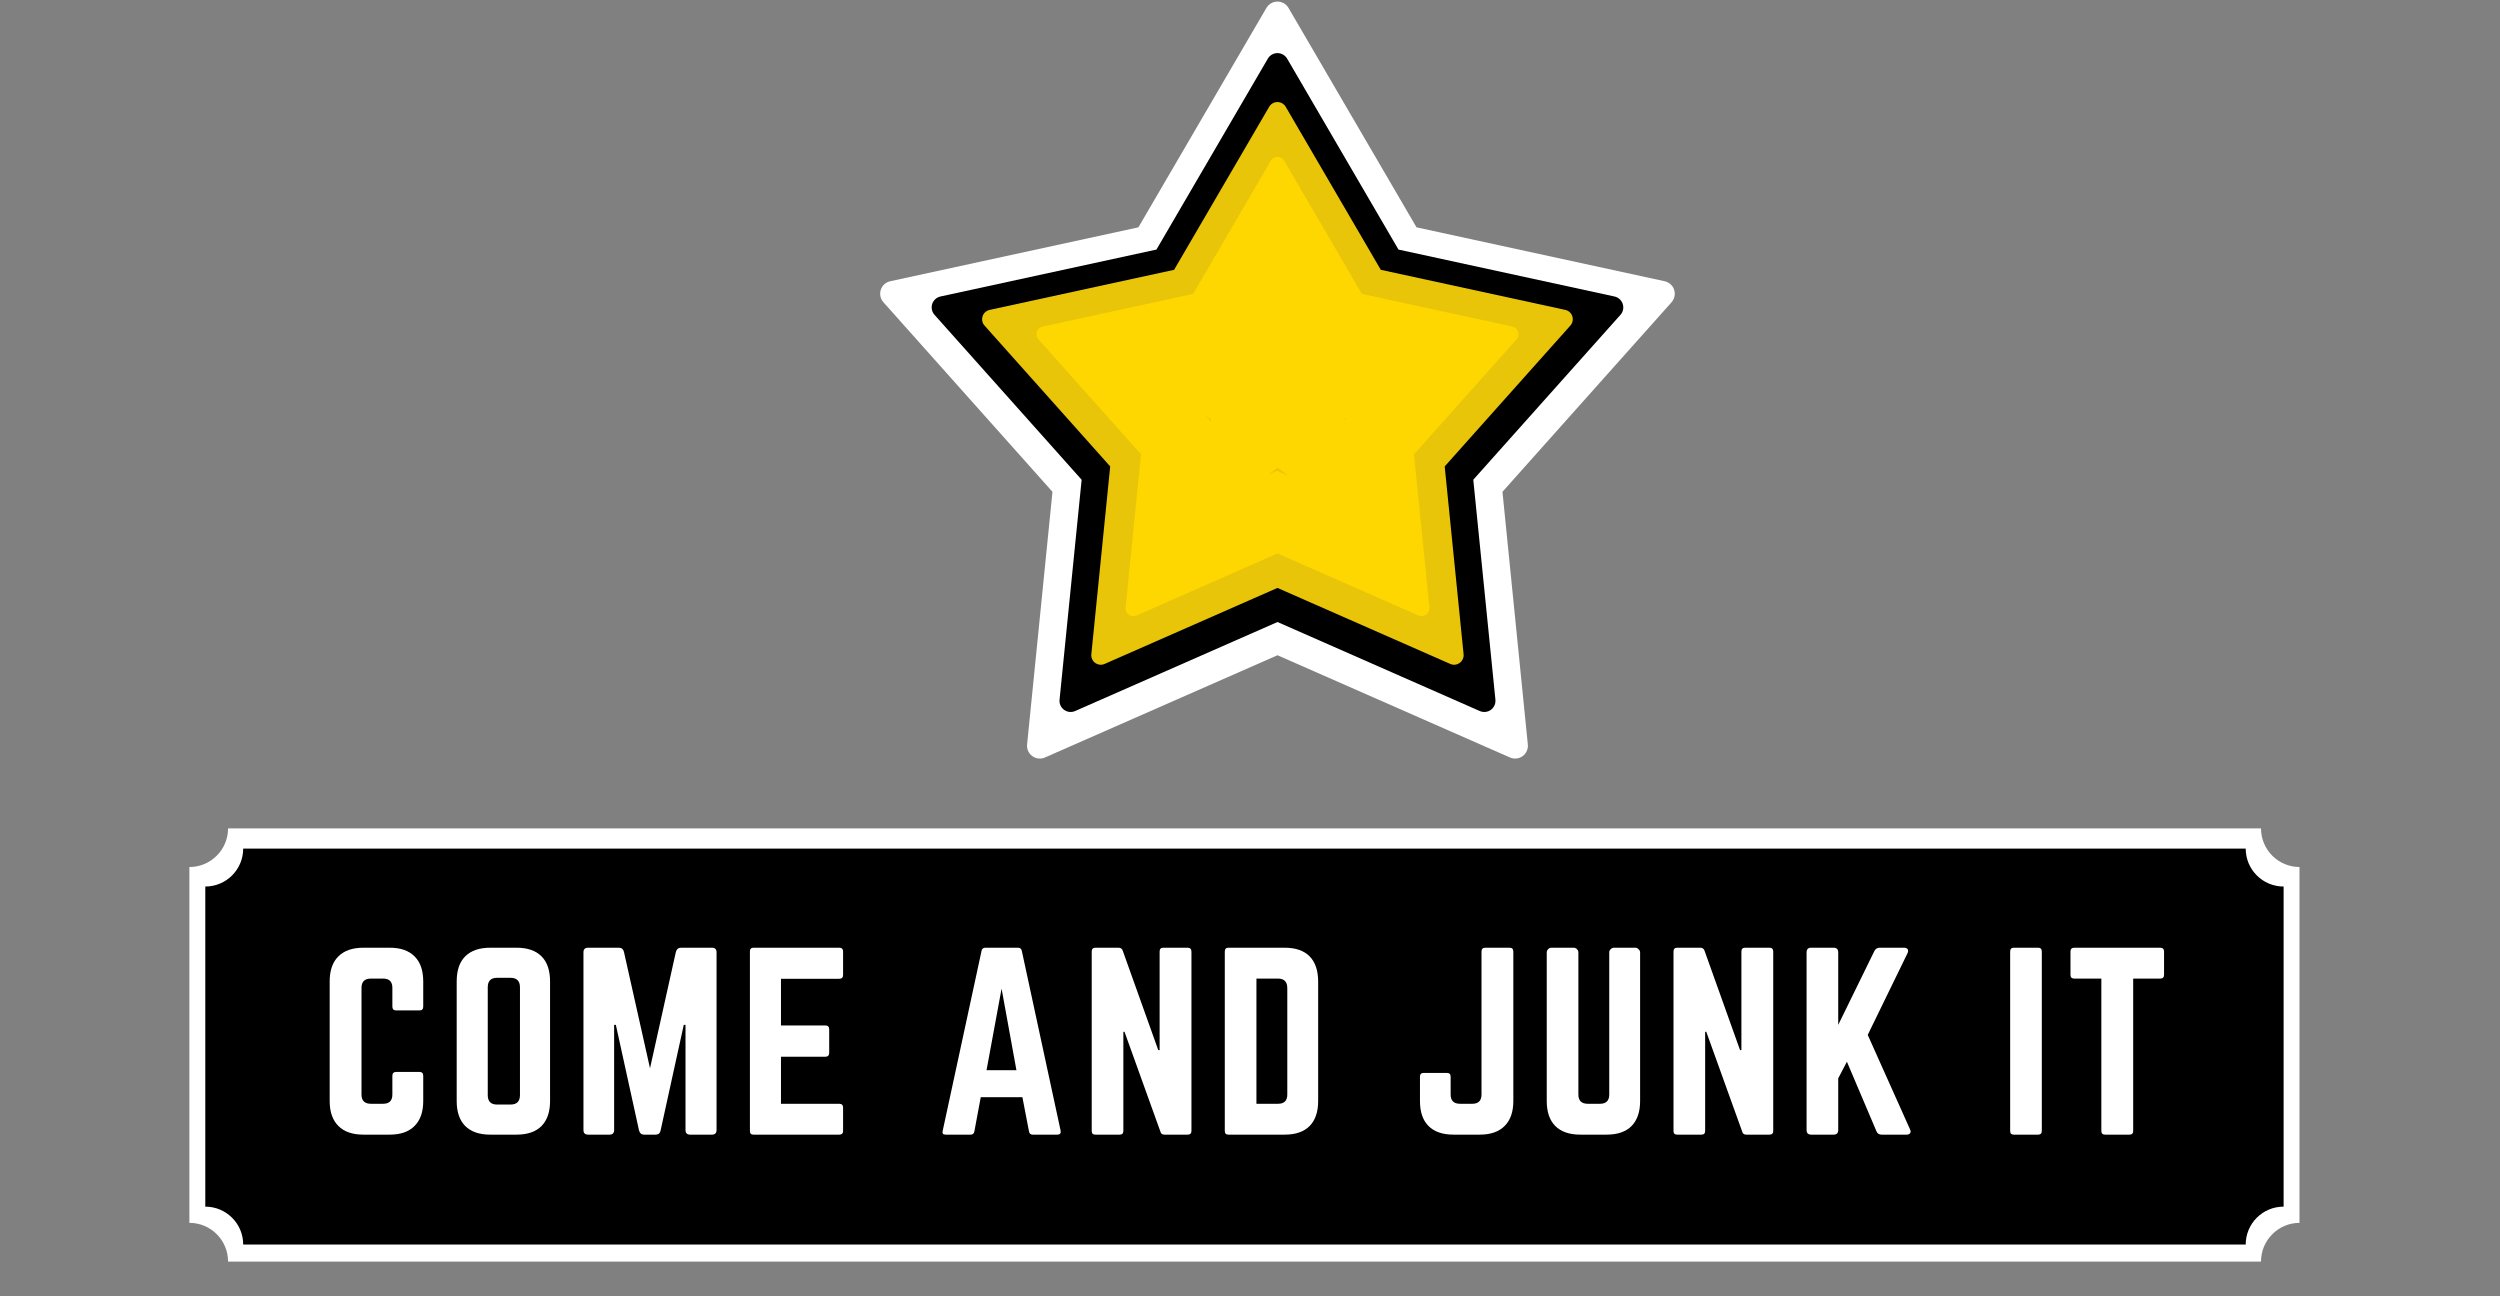 <svg xmlns="http://www.w3.org/2000/svg" xmlns:xlink="http://www.w3.org/1999/xlink" width="270" zoomAndPan="magnify" viewBox="0 0 202.5 105" height="140" preserveAspectRatio="xMidYMid meet" version="1.0"><rect x="0" y="0" width="202.5" height="105" fill="#808080" stroke="none"/><defs><g/><clipPath id="f6984ea3ed"><path d="M 71.215 0.129 L 135.688 0.129 L 135.688 61.426 L 71.215 61.426 Z M 71.215 0.129 " clip-rule="nonzero"/></clipPath><clipPath id="05305be1a9"><path d="M 89.41 17.41 L 117.586 17.41 L 117.586 44.223 L 89.41 44.223 Z M 89.41 17.41 " clip-rule="nonzero"/></clipPath><clipPath id="48bdb21a3d"><path d="M 103.477 17.41 L 106.797 27.652 L 117.543 27.652 L 108.848 33.984 L 112.168 44.223 L 103.477 37.895 L 94.781 44.223 L 98.102 33.984 L 89.41 27.652 L 100.156 27.652 Z M 103.477 17.41 " clip-rule="nonzero"/></clipPath><clipPath id="5de6858194"><path d="M 15.34 67.098 L 186.395 67.098 L 186.395 102.188 L 15.34 102.188 Z M 15.34 67.098 " clip-rule="nonzero"/></clipPath><clipPath id="f4d8eb9c6d"><path d="M 183.141 67.098 L 18.473 67.098 C 18.473 68.824 17.078 70.23 15.34 70.23 L 15.34 99.051 C 17.066 99.051 18.473 100.445 18.473 102.188 L 183.141 102.188 C 183.141 100.461 184.535 99.051 186.273 99.051 L 186.273 70.23 C 184.547 70.23 183.141 68.836 183.141 67.098 Z M 183.141 67.098 " clip-rule="nonzero"/></clipPath><clipPath id="cfcb15571b"><path d="M 16.629 68.738 L 184.996 68.738 L 184.996 100.809 L 16.629 100.809 Z M 16.629 68.738 " clip-rule="nonzero"/></clipPath><clipPath id="f3b854894d"><path d="M 181.902 68.738 L 19.699 68.738 C 19.699 70.426 18.332 71.809 16.629 71.809 L 16.629 97.738 C 18.316 97.738 19.699 99.105 19.699 100.809 L 181.902 100.809 C 181.902 99.117 183.266 97.738 184.973 97.738 L 184.973 71.809 C 183.281 71.809 181.902 70.441 181.902 68.738 Z M 181.902 68.738 " clip-rule="nonzero"/></clipPath><clipPath id="3dce7d7c6f"><path d="M 12 62 L 190 62 L 190 104.871 L 12 104.871 Z M 12 62 " clip-rule="nonzero"/></clipPath></defs><g clip-path="url(#f6984ea3ed)"><path fill="#ffffff" d="M 102.578 0.645 C 102.766 0.324 103.105 0.129 103.477 0.129 C 103.844 0.129 104.188 0.324 104.371 0.645 L 114.738 18.414 L 134.84 22.781 C 135.199 22.859 135.492 23.121 135.605 23.473 C 135.719 23.824 135.637 24.211 135.395 24.484 L 121.699 39.836 L 123.754 60.301 C 123.793 60.668 123.633 61.027 123.332 61.246 C 123.035 61.465 122.641 61.504 122.305 61.355 L 103.477 53.074 L 84.645 61.355 C 84.309 61.504 83.914 61.465 83.617 61.246 C 83.316 61.027 83.156 60.668 83.195 60.301 L 85.25 39.836 L 71.559 24.484 C 71.312 24.211 71.23 23.824 71.344 23.473 C 71.457 23.121 71.75 22.859 72.109 22.781 L 92.211 18.414 Z M 102.578 0.645 " fill-opacity="1" fill-rule="evenodd"/></g><path fill="#000000" d="M 102.695 4.75 C 102.855 4.473 103.152 4.301 103.477 4.301 C 103.797 4.301 104.094 4.473 104.258 4.75 L 113.277 20.215 L 130.773 24.016 C 131.09 24.086 131.344 24.316 131.441 24.621 C 131.543 24.926 131.473 25.262 131.258 25.5 L 119.336 38.859 L 121.129 56.676 C 121.16 56.996 121.02 57.309 120.762 57.496 C 120.5 57.688 120.16 57.723 119.863 57.594 L 103.477 50.383 L 87.086 57.594 C 86.793 57.723 86.449 57.688 86.191 57.496 C 85.93 57.309 85.789 56.996 85.824 56.676 L 87.613 38.859 L 75.695 25.5 C 75.48 25.262 75.41 24.926 75.508 24.621 C 75.609 24.316 75.863 24.086 76.176 24.016 L 93.672 20.215 Z M 102.695 4.75 " fill-opacity="1" fill-rule="evenodd"/><path fill="#e8c509" d="M 102.805 8.648 C 102.945 8.41 103.199 8.266 103.473 8.266 C 103.746 8.266 104 8.41 104.141 8.648 L 111.844 21.855 L 126.789 25.102 C 127.055 25.16 127.273 25.355 127.359 25.617 C 127.441 25.879 127.383 26.168 127.199 26.371 L 117.02 37.781 L 118.551 52.996 C 118.578 53.27 118.457 53.535 118.234 53.695 C 118.012 53.859 117.723 53.891 117.469 53.777 L 103.473 47.621 L 89.477 53.777 C 89.227 53.891 88.934 53.859 88.711 53.695 C 88.488 53.535 88.371 53.27 88.398 52.996 L 89.926 37.781 L 79.746 26.371 C 79.562 26.168 79.504 25.879 79.59 25.617 C 79.672 25.355 79.891 25.16 80.16 25.102 L 95.102 21.855 Z M 102.805 8.648 " fill-opacity="1" fill-rule="evenodd"/><path fill="#ffd700" d="M 102.934 13.023 C 103.047 12.832 103.254 12.711 103.477 12.711 C 103.703 12.711 103.91 12.832 104.023 13.023 L 110.309 23.805 L 122.504 26.453 C 122.723 26.5 122.898 26.66 122.969 26.875 C 123.039 27.086 122.988 27.32 122.84 27.488 L 114.531 36.797 L 115.781 49.215 C 115.805 49.438 115.707 49.656 115.523 49.785 C 115.344 49.918 115.105 49.945 114.898 49.855 L 103.477 44.828 L 92.055 49.855 C 91.852 49.945 91.613 49.918 91.43 49.785 C 91.25 49.656 91.152 49.438 91.176 49.215 L 92.422 36.797 L 84.117 27.488 C 83.965 27.32 83.918 27.086 83.984 26.875 C 84.055 26.66 84.234 26.5 84.453 26.453 L 96.645 23.805 Z M 102.934 13.023 " fill-opacity="1" fill-rule="evenodd"/><path fill="#ffd700" d="M 103.039 16.895 C 103.129 16.738 103.297 16.641 103.477 16.641 C 103.656 16.641 103.824 16.738 103.914 16.895 L 108.977 25.57 L 118.789 27.703 C 118.965 27.738 119.109 27.871 119.164 28.039 C 119.219 28.211 119.18 28.402 119.062 28.535 L 112.375 36.031 L 113.379 46.023 C 113.398 46.203 113.316 46.379 113.172 46.484 C 113.027 46.59 112.836 46.609 112.672 46.539 L 103.477 42.492 L 94.281 46.539 C 94.117 46.609 93.926 46.59 93.781 46.484 C 93.633 46.379 93.555 46.203 93.574 46.023 L 94.578 36.031 L 87.891 28.535 C 87.773 28.402 87.73 28.211 87.789 28.039 C 87.844 27.871 87.984 27.738 88.164 27.703 L 97.977 25.57 Z M 103.039 16.895 " fill-opacity="1" fill-rule="evenodd"/><path fill="#ffd700" d="M 103.195 20.117 C 103.27 19.992 103.402 19.918 103.547 19.918 C 103.691 19.918 103.824 19.992 103.895 20.117 L 107.93 27.035 L 115.754 28.734 C 115.895 28.766 116.008 28.867 116.055 29.004 C 116.098 29.141 116.066 29.293 115.973 29.398 L 110.641 35.375 L 111.441 43.34 C 111.457 43.484 111.395 43.625 111.277 43.707 C 111.16 43.793 111.008 43.809 110.875 43.75 L 103.547 40.527 L 96.215 43.75 C 96.086 43.809 95.934 43.793 95.816 43.707 C 95.699 43.625 95.637 43.484 95.652 43.34 L 96.453 35.375 L 91.121 29.398 C 91.023 29.293 90.992 29.141 91.039 29.004 C 91.082 28.867 91.195 28.766 91.336 28.734 L 99.16 27.035 Z M 103.195 20.117 " fill-opacity="1" fill-rule="evenodd"/><path fill="#e8c509" d="M 103.184 23.578 C 103.238 23.488 103.332 23.434 103.434 23.434 C 103.535 23.434 103.633 23.488 103.684 23.578 L 106.559 28.508 L 112.141 29.719 C 112.238 29.742 112.32 29.816 112.352 29.914 C 112.383 30.012 112.359 30.117 112.293 30.195 L 108.492 34.453 L 109.062 40.133 C 109.074 40.238 109.027 40.336 108.945 40.395 C 108.863 40.457 108.754 40.469 108.66 40.426 L 103.434 38.129 L 98.207 40.426 C 98.113 40.469 98.004 40.457 97.922 40.395 C 97.84 40.336 97.793 40.238 97.805 40.133 L 98.375 34.453 L 94.574 30.195 C 94.508 30.117 94.484 30.012 94.516 29.914 C 94.547 29.816 94.629 29.742 94.73 29.719 L 100.309 28.508 Z M 103.184 23.578 " fill-opacity="1" fill-rule="evenodd"/><path fill="#000000" d="M 103.27 26.457 C 103.305 26.398 103.363 26.363 103.434 26.363 C 103.5 26.363 103.562 26.398 103.594 26.457 L 105.473 29.676 L 109.113 30.465 C 109.18 30.48 109.23 30.527 109.25 30.594 C 109.273 30.656 109.258 30.727 109.211 30.773 L 106.73 33.555 L 107.105 37.262 C 107.113 37.328 107.082 37.395 107.027 37.434 C 106.973 37.473 106.902 37.48 106.844 37.453 L 103.434 35.953 L 100.02 37.453 C 99.961 37.48 99.891 37.473 99.836 37.434 C 99.781 37.395 99.75 37.328 99.758 37.262 L 100.133 33.555 L 97.652 30.773 C 97.605 30.727 97.59 30.656 97.613 30.594 C 97.633 30.527 97.688 30.48 97.75 30.465 L 101.391 29.676 Z M 103.27 26.457 " fill-opacity="1" fill-rule="evenodd"/><path fill="#ffffff" d="M 103.34 28.973 C 103.363 28.938 103.398 28.914 103.441 28.914 C 103.48 28.914 103.52 28.938 103.539 28.973 L 104.688 30.938 L 106.914 31.422 C 106.953 31.43 106.984 31.461 106.996 31.5 C 107.012 31.539 107 31.582 106.973 31.609 L 105.457 33.309 L 105.688 35.578 C 105.691 35.617 105.672 35.656 105.641 35.68 C 105.605 35.703 105.562 35.711 105.523 35.691 L 103.441 34.777 L 101.355 35.691 C 101.316 35.711 101.273 35.703 101.242 35.68 C 101.207 35.656 101.191 35.617 101.195 35.578 L 101.422 33.309 L 99.906 31.609 C 99.879 31.582 99.871 31.539 99.883 31.5 C 99.895 31.461 99.93 31.43 99.969 31.422 L 102.195 30.938 Z M 103.34 28.973 " fill-opacity="1" fill-rule="evenodd"/><g clip-path="url(#05305be1a9)"><g clip-path="url(#48bdb21a3d)"><path fill="#ffd700" d="M 89.41 17.41 L 117.586 17.41 L 117.586 44.223 L 89.41 44.223 Z M 89.41 17.41 " fill-opacity="1" fill-rule="nonzero"/></g></g><g clip-path="url(#5de6858194)"><g clip-path="url(#f4d8eb9c6d)"><path fill="#ffffff" d="M 15.34 67.098 L 186.258 67.098 L 186.258 102.188 L 15.34 102.188 Z M 15.34 67.098 " fill-opacity="1" fill-rule="nonzero"/></g></g><g clip-path="url(#cfcb15571b)"><g clip-path="url(#f3b854894d)"><path fill="#000000" d="M 16.629 68.738 L 184.996 68.738 L 184.996 100.809 L 16.629 100.809 Z M 16.629 68.738 " fill-opacity="1" fill-rule="nonzero"/></g></g><g clip-path="url(#3dce7d7c6f)"><path stroke-linecap="butt" transform="matrix(0.594, 0, 0, 0.594, 20.959, 71.695)" fill="none" stroke-linejoin="miter" d="M 22.413 13.123 L 22.413 16.56 C 22.413 16.902 22.242 17.073 21.907 17.073 L 18.72 17.073 C 18.384 17.073 18.214 16.902 18.214 16.56 L 18.214 14.017 C 18.214 13.169 17.793 12.742 16.945 12.742 L 15.289 12.742 C 14.435 12.742 14.014 13.169 14.014 14.017 L 14.014 28.52 C 14.014 29.375 14.435 29.795 15.289 29.795 L 16.945 29.795 C 17.793 29.795 18.214 29.375 18.214 28.52 L 18.214 25.984 C 18.214 25.642 18.384 25.471 18.72 25.471 L 21.907 25.471 C 22.242 25.471 22.413 25.642 22.413 25.984 L 22.413 29.414 C 22.413 30.906 22.018 32.043 21.23 32.825 C 20.448 33.607 19.311 34.001 17.826 34.001 L 14.271 34.001 C 12.786 34.001 11.642 33.607 10.84 32.825 C 10.052 32.043 9.658 30.906 9.658 29.414 L 9.658 13.123 C 9.658 11.619 10.052 10.482 10.84 9.706 C 11.642 8.931 12.786 8.543 14.271 8.543 L 17.826 8.543 C 19.311 8.543 20.448 8.931 21.23 9.706 C 22.018 10.482 22.413 11.619 22.413 13.123 Z M 26.96 29.414 L 26.96 13.123 C 26.96 11.619 27.354 10.482 28.136 9.706 C 28.925 8.931 30.055 8.543 31.547 8.543 L 35.102 8.543 C 36.607 8.543 37.75 8.931 38.519 9.706 C 39.295 10.482 39.689 11.619 39.689 13.123 L 39.689 29.414 C 39.689 30.906 39.295 32.043 38.519 32.825 C 37.75 33.607 36.607 34.001 35.102 34.001 L 31.547 34.001 C 30.055 34.001 28.925 33.607 28.136 32.825 C 27.354 32.043 26.96 30.906 26.96 29.414 Z M 32.46 29.9 L 34.314 29.9 C 35.161 29.9 35.582 29.473 35.582 28.625 L 35.582 13.919 C 35.582 13.071 35.161 12.65 34.314 12.65 L 32.46 12.65 C 31.619 12.65 31.192 13.071 31.192 13.919 L 31.192 28.625 C 31.192 29.473 31.619 29.9 32.46 29.9 Z M 57.537 8.543 L 61.736 8.543 C 62.163 8.543 62.374 8.753 62.374 9.181 L 62.374 33.363 C 62.374 33.791 62.163 34.001 61.736 34.001 L 58.779 34.001 C 58.352 34.001 58.142 33.791 58.142 33.363 L 58.142 19.044 L 57.918 19.044 L 54.77 33.423 C 54.685 33.81 54.448 34.001 54.061 34.001 L 52.51 34.001 C 52.148 34.001 51.912 33.81 51.813 33.423 L 48.659 19.044 L 48.429 19.044 L 48.429 33.363 C 48.429 33.791 48.219 34.001 47.805 34.001 L 44.874 34.001 C 44.447 34.001 44.236 33.791 44.236 33.363 L 44.236 9.181 C 44.236 8.753 44.447 8.543 44.874 8.543 L 49.066 8.543 C 49.454 8.543 49.684 8.734 49.776 9.115 L 53.305 24.965 L 56.834 9.115 C 56.939 8.734 57.176 8.543 57.537 8.543 Z M 79.61 9.056 L 79.61 12.23 C 79.61 12.598 79.446 12.775 79.104 12.775 L 71.153 12.775 L 71.153 19.136 L 77.225 19.136 C 77.567 19.136 77.731 19.32 77.731 19.682 L 77.731 22.829 C 77.731 23.191 77.567 23.375 77.225 23.375 L 71.153 23.375 L 71.153 29.795 L 79.104 29.795 C 79.446 29.795 79.61 29.966 79.61 30.308 L 79.61 33.488 C 79.61 33.83 79.446 34.001 79.104 34.001 L 67.394 34.001 C 67.079 34.001 66.921 33.83 66.921 33.488 L 66.921 9.056 C 66.921 8.714 67.079 8.543 67.394 8.543 L 79.104 8.543 C 79.446 8.543 79.61 8.714 79.61 9.056 Z M 108.82 34.001 L 105.449 34.001 C 105.173 34.001 105.002 33.85 104.937 33.554 L 104.05 28.915 L 98.385 28.915 L 97.524 33.554 C 97.458 33.85 97.288 34.001 97.012 34.001 L 93.608 34.001 C 93.226 34.001 93.088 33.817 93.194 33.455 L 98.477 8.99 C 98.543 8.694 98.72 8.543 99.022 8.543 L 103.445 8.543 C 103.734 8.543 103.918 8.694 103.977 8.99 L 109.261 33.455 C 109.326 33.817 109.182 34.001 108.82 34.001 Z M 103.248 25.221 L 101.211 14.116 L 99.18 25.221 Z M 123.258 8.543 L 126.57 8.543 C 126.912 8.543 127.082 8.714 127.082 9.056 L 127.082 33.488 C 127.082 33.83 126.912 34.001 126.57 34.001 L 123.422 34.001 C 123.12 34.001 122.929 33.863 122.844 33.587 L 117.974 20.004 L 117.823 20.004 L 117.823 33.488 C 117.823 33.83 117.652 34.001 117.311 34.001 L 113.999 34.001 C 113.664 34.001 113.493 33.83 113.493 33.488 L 113.493 9.056 C 113.493 8.714 113.664 8.543 113.999 8.543 L 117.153 8.543 C 117.449 8.543 117.639 8.681 117.725 8.957 L 122.561 22.481 L 122.752 22.481 L 122.752 9.056 C 122.752 8.714 122.923 8.543 123.258 8.543 Z M 131.63 33.488 L 131.63 9.056 C 131.63 8.714 131.794 8.543 132.129 8.543 L 139.765 8.543 C 141.277 8.543 142.414 8.937 143.189 9.726 C 143.964 10.508 144.352 11.651 144.352 13.156 L 144.352 29.414 C 144.352 30.906 143.964 32.043 143.189 32.825 C 142.414 33.607 141.277 34.001 139.765 34.001 L 132.129 34.001 C 131.794 34.001 131.63 33.83 131.63 33.488 Z M 135.954 29.795 L 138.885 29.795 C 139.732 29.795 140.16 29.375 140.16 28.52 L 140.16 14.05 C 140.16 13.183 139.732 12.742 138.885 12.742 L 135.954 12.742 Z M 166.623 28.52 L 166.623 9.056 C 166.623 8.714 166.794 8.543 167.135 8.543 L 170.441 8.543 C 170.782 8.543 170.947 8.714 170.947 9.056 L 170.947 29.414 C 170.947 30.906 170.552 32.043 169.764 32.825 C 168.982 33.607 167.852 34.001 166.366 34.001 L 162.805 34.001 C 161.32 34.001 160.183 33.607 159.394 32.825 C 158.612 32.043 158.224 30.906 158.224 29.414 L 158.224 26.109 C 158.224 25.773 158.389 25.603 158.73 25.603 L 161.911 25.603 C 162.253 25.603 162.417 25.773 162.417 26.109 L 162.417 28.52 C 162.417 29.375 162.844 29.795 163.692 29.795 L 165.348 29.795 C 166.196 29.795 166.623 29.375 166.623 28.52 Z M 184.655 8.543 L 187.586 8.543 C 187.756 8.543 187.901 8.609 188.026 8.734 C 188.157 8.859 188.223 9.01 188.223 9.181 L 188.223 29.414 C 188.223 30.906 187.835 32.043 187.06 32.825 C 186.284 33.607 185.148 34.001 183.636 34.001 L 180.081 34.001 C 178.596 34.001 177.459 33.607 176.67 32.825 C 175.888 32.043 175.501 30.906 175.501 29.414 L 175.501 9.181 C 175.501 9.01 175.56 8.859 175.685 8.734 C 175.816 8.609 175.961 8.543 176.132 8.543 L 179.187 8.543 C 179.358 8.543 179.509 8.609 179.628 8.734 C 179.759 8.859 179.825 9.01 179.825 9.181 L 179.825 28.52 C 179.825 29.375 180.252 29.795 181.1 29.795 L 182.756 29.795 C 183.603 29.795 184.03 29.375 184.03 28.52 L 184.03 9.181 C 184.03 9.01 184.09 8.859 184.214 8.734 C 184.346 8.609 184.49 8.543 184.655 8.543 Z M 202.536 8.543 L 205.848 8.543 C 206.189 8.543 206.36 8.714 206.36 9.056 L 206.36 33.488 C 206.36 33.83 206.189 34.001 205.848 34.001 L 202.7 34.001 C 202.398 34.001 202.207 33.863 202.128 33.587 L 197.252 20.004 L 197.101 20.004 L 197.101 33.488 C 197.101 33.83 196.93 34.001 196.588 34.001 L 193.276 34.001 C 192.941 34.001 192.77 33.83 192.77 33.488 L 192.77 9.056 C 192.77 8.714 192.941 8.543 193.276 8.543 L 196.431 8.543 C 196.726 8.543 196.917 8.681 197.009 8.957 L 201.839 22.481 L 202.03 22.481 L 202.03 9.056 C 202.03 8.714 202.2 8.543 202.536 8.543 Z M 224.524 34.001 L 221.152 34.001 C 220.791 34.001 220.548 33.843 220.423 33.528 L 216.408 24.071 L 215.232 26.332 L 215.232 33.363 C 215.232 33.791 215.021 34.001 214.594 34.001 L 211.545 34.001 C 211.118 34.001 210.908 33.791 210.908 33.363 L 210.908 9.181 C 210.908 8.753 211.118 8.543 211.545 8.543 L 214.594 8.543 C 215.021 8.543 215.232 8.753 215.232 9.181 L 215.232 19.044 L 220.134 9.023 C 220.298 8.701 220.541 8.543 220.863 8.543 L 224.208 8.543 C 224.438 8.543 224.596 8.615 224.681 8.753 C 224.767 8.885 224.754 9.075 224.648 9.312 L 219.24 20.411 L 224.997 33.271 C 225.108 33.482 225.115 33.659 225.03 33.797 C 224.944 33.935 224.78 34.001 224.524 34.001 Z M 239.151 8.543 L 242.463 8.543 C 242.805 8.543 242.976 8.714 242.976 9.056 L 242.976 33.488 C 242.976 33.83 242.805 34.001 242.463 34.001 L 239.151 34.001 C 238.816 34.001 238.645 33.83 238.645 33.488 L 238.645 9.056 C 238.645 8.714 238.816 8.543 239.151 8.543 Z M 247.392 8.543 L 259.109 8.543 C 259.444 8.543 259.608 8.714 259.608 9.056 L 259.608 12.23 C 259.608 12.571 259.444 12.742 259.109 12.742 L 255.416 12.742 L 255.416 33.488 C 255.416 33.83 255.245 34.001 254.903 34.001 L 251.591 34.001 C 251.256 34.001 251.092 33.83 251.092 33.488 L 251.092 12.742 L 247.392 12.742 C 247.057 12.742 246.886 12.571 246.886 12.23 L 246.886 9.056 C 246.886 8.714 247.057 8.543 247.392 8.543 Z M 247.392 8.543 " stroke="#000000" stroke-width="4.177" stroke-opacity="1" stroke-miterlimit="4"/></g><g fill="#ffffff" fill-opacity="1"><g transform="translate(25.751, 91.906)"><g><path d="M 8.531 -12.406 L 8.531 -10.375 C 8.531 -10.164 8.43 -10.062 8.234 -10.062 L 6.344 -10.062 C 6.133 -10.062 6.031 -10.164 6.031 -10.375 L 6.031 -11.891 C 6.031 -12.391 5.781 -12.641 5.281 -12.641 L 4.297 -12.641 C 3.785 -12.641 3.531 -12.391 3.531 -11.891 L 3.531 -3.25 C 3.531 -2.75 3.785 -2.5 4.297 -2.5 L 5.281 -2.5 C 5.781 -2.5 6.031 -2.75 6.031 -3.25 L 6.031 -4.766 C 6.031 -4.973 6.133 -5.078 6.344 -5.078 L 8.234 -5.078 C 8.43 -5.078 8.531 -4.973 8.531 -4.766 L 8.531 -2.719 C 8.531 -1.844 8.297 -1.172 7.828 -0.703 C 7.367 -0.234 6.695 0 5.812 0 L 3.688 0 C 2.801 0 2.125 -0.234 1.656 -0.703 C 1.188 -1.172 0.953 -1.844 0.953 -2.719 L 0.953 -12.406 C 0.953 -13.301 1.188 -13.977 1.656 -14.438 C 2.125 -14.906 2.801 -15.141 3.688 -15.141 L 5.812 -15.141 C 6.695 -15.141 7.367 -14.906 7.828 -14.438 C 8.297 -13.977 8.531 -13.301 8.531 -12.406 Z M 8.531 -12.406 "/></g></g></g><g fill="#ffffff" fill-opacity="1"><g transform="translate(36.039, 91.906)"><g><path d="M 0.953 -2.719 L 0.953 -12.406 C 0.953 -13.301 1.18 -13.977 1.641 -14.438 C 2.109 -14.906 2.785 -15.141 3.672 -15.141 L 5.797 -15.141 C 6.691 -15.141 7.367 -14.906 7.828 -14.438 C 8.285 -13.977 8.516 -13.301 8.516 -12.406 L 8.516 -2.719 C 8.516 -1.844 8.285 -1.172 7.828 -0.703 C 7.367 -0.234 6.691 0 5.797 0 L 3.672 0 C 2.785 0 2.109 -0.234 1.641 -0.703 C 1.18 -1.172 0.953 -1.844 0.953 -2.719 Z M 4.219 -2.438 L 5.312 -2.438 C 5.82 -2.438 6.078 -2.691 6.078 -3.203 L 6.078 -11.938 C 6.078 -12.445 5.82 -12.703 5.312 -12.703 L 4.219 -12.703 C 3.719 -12.703 3.469 -12.445 3.469 -11.938 L 3.469 -3.203 C 3.469 -2.691 3.719 -2.438 4.219 -2.438 Z M 4.219 -2.438 "/></g></g></g><g fill="#ffffff" fill-opacity="1"><g transform="translate(46.307, 91.906)"><g><path d="M 8.859 -15.141 L 11.359 -15.141 C 11.609 -15.141 11.734 -15.016 11.734 -14.766 L 11.734 -0.375 C 11.734 -0.125 11.609 0 11.359 0 L 9.594 0 C 9.344 0 9.219 -0.125 9.219 -0.375 L 9.219 -8.891 L 9.078 -8.891 L 7.203 -0.344 C 7.16 -0.113 7.023 0 6.797 0 L 5.859 0 C 5.648 0 5.516 -0.113 5.453 -0.344 L 3.578 -8.891 L 3.438 -8.891 L 3.438 -0.375 C 3.438 -0.125 3.312 0 3.062 0 L 1.328 0 C 1.078 0 0.953 -0.125 0.953 -0.375 L 0.953 -14.766 C 0.953 -15.016 1.078 -15.141 1.328 -15.141 L 3.828 -15.141 C 4.047 -15.141 4.18 -15.023 4.234 -14.797 L 6.344 -5.375 L 8.438 -14.797 C 8.5 -15.023 8.641 -15.141 8.859 -15.141 Z M 8.859 -15.141 "/></g></g></g><g fill="#ffffff" fill-opacity="1"><g transform="translate(59.79, 91.906)"><g><path d="M 8.5 -14.828 L 8.5 -12.938 C 8.5 -12.727 8.395 -12.625 8.188 -12.625 L 3.469 -12.625 L 3.469 -8.844 L 7.078 -8.844 C 7.273 -8.844 7.375 -8.734 7.375 -8.516 L 7.375 -6.641 C 7.375 -6.422 7.273 -6.312 7.078 -6.312 L 3.469 -6.312 L 3.469 -2.5 L 8.188 -2.5 C 8.395 -2.5 8.5 -2.395 8.5 -2.188 L 8.5 -0.297 C 8.5 -0.098 8.395 0 8.188 0 L 1.234 0 C 1.047 0 0.953 -0.098 0.953 -0.297 L 0.953 -14.828 C 0.953 -15.035 1.047 -15.141 1.234 -15.141 L 8.188 -15.141 C 8.395 -15.141 8.5 -15.035 8.5 -14.828 Z M 8.5 -14.828 "/></g></g></g><g fill="#ffffff" fill-opacity="1"><g transform="translate(70.04, 91.906)"><g/></g></g><g fill="#ffffff" fill-opacity="1"><g transform="translate(75.581, 91.906)"><g><path d="M 10.062 0 L 8.062 0 C 7.895 0 7.797 -0.086 7.766 -0.266 L 7.234 -3.031 L 3.859 -3.031 L 3.344 -0.266 C 3.312 -0.086 3.211 0 3.047 0 L 1.016 0 C 0.797 0 0.719 -0.109 0.781 -0.328 L 3.922 -14.875 C 3.953 -15.051 4.055 -15.141 4.234 -15.141 L 6.875 -15.141 C 7.051 -15.141 7.156 -15.051 7.188 -14.875 L 10.328 -0.328 C 10.367 -0.109 10.281 0 10.062 0 Z M 6.75 -5.219 L 5.547 -11.828 L 4.328 -5.219 Z M 6.75 -5.219 "/></g></g></g><g fill="#ffffff" fill-opacity="1"><g transform="translate(87.476, 91.906)"><g><path d="M 6.75 -15.141 L 8.719 -15.141 C 8.926 -15.141 9.031 -15.035 9.031 -14.828 L 9.031 -0.297 C 9.031 -0.098 8.926 0 8.719 0 L 6.844 0 C 6.664 0 6.555 -0.082 6.516 -0.25 L 3.609 -8.328 L 3.516 -8.328 L 3.516 -0.297 C 3.516 -0.098 3.414 0 3.219 0 L 1.25 0 C 1.051 0 0.953 -0.098 0.953 -0.297 L 0.953 -14.828 C 0.953 -15.035 1.051 -15.141 1.25 -15.141 L 3.125 -15.141 C 3.301 -15.141 3.414 -15.055 3.469 -14.891 L 6.344 -6.844 L 6.453 -6.844 L 6.453 -14.828 C 6.453 -15.035 6.551 -15.141 6.75 -15.141 Z M 6.75 -15.141 "/></g></g></g><g fill="#ffffff" fill-opacity="1"><g transform="translate(98.255, 91.906)"><g><path d="M 0.953 -0.297 L 0.953 -14.828 C 0.953 -15.035 1.051 -15.141 1.25 -15.141 L 5.797 -15.141 C 6.691 -15.141 7.367 -14.906 7.828 -14.438 C 8.285 -13.969 8.516 -13.285 8.516 -12.391 L 8.516 -2.719 C 8.516 -1.844 8.285 -1.172 7.828 -0.703 C 7.367 -0.234 6.691 0 5.797 0 L 1.25 0 C 1.051 0 0.953 -0.098 0.953 -0.297 Z M 3.516 -2.5 L 5.266 -2.5 C 5.766 -2.5 6.016 -2.75 6.016 -3.25 L 6.016 -11.859 C 6.016 -12.379 5.766 -12.641 5.266 -12.641 L 3.516 -12.641 Z M 3.516 -2.5 "/></g></g></g><g fill="#ffffff" fill-opacity="1"><g transform="translate(108.523, 91.906)"><g/></g></g><g fill="#ffffff" fill-opacity="1"><g transform="translate(114.064, 91.906)"><g><path d="M 5.938 -3.25 L 5.938 -14.828 C 5.938 -15.035 6.039 -15.141 6.25 -15.141 L 8.219 -15.141 C 8.414 -15.141 8.516 -15.035 8.516 -14.828 L 8.516 -2.719 C 8.516 -1.844 8.281 -1.172 7.812 -0.703 C 7.344 -0.234 6.672 0 5.797 0 L 3.672 0 C 2.785 0 2.109 -0.234 1.641 -0.703 C 1.18 -1.172 0.953 -1.844 0.953 -2.719 L 0.953 -4.688 C 0.953 -4.895 1.051 -5 1.25 -5 L 3.141 -5 C 3.336 -5 3.438 -4.895 3.438 -4.688 L 3.438 -3.25 C 3.438 -2.75 3.691 -2.5 4.203 -2.5 L 5.188 -2.5 C 5.688 -2.5 5.938 -2.75 5.938 -3.25 Z M 5.938 -3.25 "/></g></g></g><g fill="#ffffff" fill-opacity="1"><g transform="translate(124.333, 91.906)"><g><path d="M 6.391 -15.141 L 8.141 -15.141 C 8.234 -15.141 8.316 -15.098 8.391 -15.016 C 8.473 -14.941 8.516 -14.859 8.516 -14.766 L 8.516 -2.719 C 8.516 -1.844 8.285 -1.172 7.828 -0.703 C 7.367 -0.234 6.691 0 5.797 0 L 3.672 0 C 2.785 0 2.109 -0.234 1.641 -0.703 C 1.18 -1.172 0.953 -1.844 0.953 -2.719 L 0.953 -14.766 C 0.953 -14.859 0.988 -14.941 1.062 -15.016 C 1.133 -15.098 1.223 -15.141 1.328 -15.141 L 3.141 -15.141 C 3.242 -15.141 3.332 -15.098 3.406 -15.016 C 3.477 -14.941 3.516 -14.859 3.516 -14.766 L 3.516 -3.25 C 3.516 -2.75 3.77 -2.5 4.281 -2.5 L 5.266 -2.5 C 5.766 -2.5 6.016 -2.75 6.016 -3.25 L 6.016 -14.766 C 6.016 -14.859 6.051 -14.941 6.125 -15.016 C 6.207 -15.098 6.297 -15.141 6.391 -15.141 Z M 6.391 -15.141 "/></g></g></g><g fill="#ffffff" fill-opacity="1"><g transform="translate(134.601, 91.906)"><g><path d="M 6.75 -15.141 L 8.719 -15.141 C 8.926 -15.141 9.031 -15.035 9.031 -14.828 L 9.031 -0.297 C 9.031 -0.098 8.926 0 8.719 0 L 6.844 0 C 6.664 0 6.555 -0.082 6.516 -0.25 L 3.609 -8.328 L 3.516 -8.328 L 3.516 -0.297 C 3.516 -0.098 3.414 0 3.219 0 L 1.25 0 C 1.051 0 0.953 -0.098 0.953 -0.297 L 0.953 -14.828 C 0.953 -15.035 1.051 -15.141 1.25 -15.141 L 3.125 -15.141 C 3.301 -15.141 3.414 -15.055 3.469 -14.891 L 6.344 -6.844 L 6.453 -6.844 L 6.453 -14.828 C 6.453 -15.035 6.551 -15.141 6.75 -15.141 Z M 6.75 -15.141 "/></g></g></g><g fill="#ffffff" fill-opacity="1"><g transform="translate(145.38, 91.906)"><g><path d="M 9.047 0 L 7.031 0 C 6.82 0 6.68 -0.094 6.609 -0.281 L 4.219 -5.906 L 3.516 -4.562 L 3.516 -0.375 C 3.516 -0.125 3.391 0 3.141 0 L 1.328 0 C 1.078 0 0.953 -0.125 0.953 -0.375 L 0.953 -14.766 C 0.953 -15.016 1.078 -15.141 1.328 -15.141 L 3.141 -15.141 C 3.391 -15.141 3.516 -15.016 3.516 -14.766 L 3.516 -8.891 L 6.438 -14.859 C 6.531 -15.047 6.676 -15.141 6.875 -15.141 L 8.859 -15.141 C 8.992 -15.141 9.086 -15.098 9.141 -15.016 C 9.191 -14.93 9.188 -14.82 9.125 -14.688 L 5.906 -8.078 L 9.328 -0.438 C 9.391 -0.312 9.395 -0.207 9.344 -0.125 C 9.289 -0.039 9.191 0 9.047 0 Z M 9.047 0 "/></g></g></g><g fill="#ffffff" fill-opacity="1"><g transform="translate(156.33, 91.906)"><g/></g></g><g fill="#ffffff" fill-opacity="1"><g transform="translate(161.87, 91.906)"><g><path d="M 1.25 -15.141 L 3.219 -15.141 C 3.414 -15.141 3.516 -15.035 3.516 -14.828 L 3.516 -0.297 C 3.516 -0.098 3.414 0 3.219 0 L 1.25 0 C 1.051 0 0.953 -0.098 0.953 -0.297 L 0.953 -14.828 C 0.953 -15.035 1.051 -15.141 1.25 -15.141 Z M 1.25 -15.141 "/></g></g></g><g fill="#ffffff" fill-opacity="1"><g transform="translate(167.147, 91.906)"><g><path d="M 0.875 -15.141 L 7.828 -15.141 C 8.035 -15.141 8.141 -15.035 8.141 -14.828 L 8.141 -12.938 C 8.141 -12.738 8.035 -12.641 7.828 -12.641 L 5.641 -12.641 L 5.641 -0.297 C 5.641 -0.098 5.539 0 5.344 0 L 3.375 0 C 3.164 0 3.062 -0.098 3.062 -0.297 L 3.062 -12.641 L 0.875 -12.641 C 0.664 -12.641 0.562 -12.738 0.562 -12.938 L 0.562 -14.828 C 0.562 -15.035 0.664 -15.141 0.875 -15.141 Z M 0.875 -15.141 "/></g></g></g></svg>